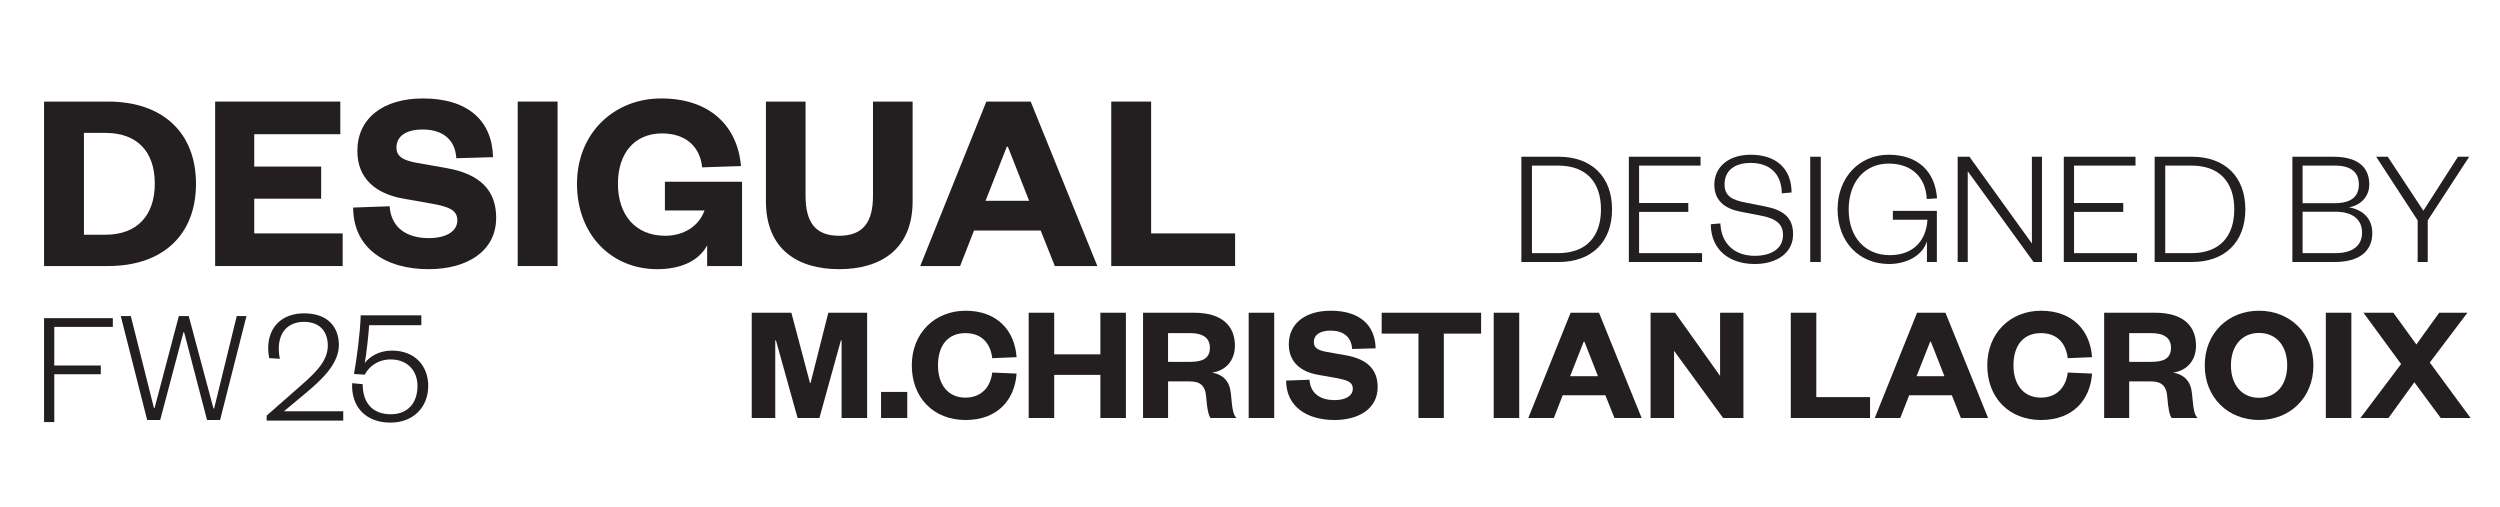 <svg width="375" height="76" viewBox="0 0 375 76" fill="none" xmlns="http://www.w3.org/2000/svg">
<path d="M6.609 15.236H16.213C24.361 15.236 29.399 19.857 29.399 27.571C29.399 35.286 24.361 39.907 16.213 39.907H6.609V15.236ZM15.819 35.208C20.503 35.208 23.219 32.388 23.219 27.532C23.219 22.676 20.503 19.935 15.819 19.935H12.592V35.208H15.819Z" fill="#231F20"/>
<path d="M51.401 39.907H32.272V15.236H51.047V20.131H38.137V24.987H48.174V29.803H38.137V35.012H51.401V39.907Z" fill="#231F20"/>
<path d="M58.445 30.939C58.681 34.346 61.24 35.717 64.31 35.717C66.947 35.717 68.6 34.699 68.6 33.054C68.6 31.409 67.144 31.017 64.979 30.587L60.335 29.764C56.398 29.02 53.604 26.827 53.604 22.637C53.604 17.781 57.422 14.766 63.444 14.766C70.175 14.766 73.835 18.094 73.954 23.577L68.443 23.734C68.285 20.836 66.278 19.426 63.405 19.426C60.886 19.426 59.469 20.444 59.469 22.128C59.469 23.538 60.571 24.047 62.381 24.399L67.026 25.222C72.103 26.122 74.426 28.629 74.426 32.662C74.426 37.753 69.978 40.377 64.31 40.377C57.697 40.377 52.974 37.127 52.974 31.135L58.445 30.939Z" fill="#231F20"/>
<path d="M83.636 15.236V39.907H77.653V15.236H83.636Z" fill="#231F20"/>
<path d="M86.549 27.571C86.549 19.974 92.099 14.766 99.184 14.766C106.269 14.766 110.599 18.682 111.15 24.908L105.324 25.104C105.01 22.011 102.884 20.013 99.302 20.013C95.169 20.013 92.69 22.989 92.69 27.571C92.69 32.153 95.248 35.364 99.775 35.364C102.49 35.364 104.813 33.994 105.679 31.566H99.735V27.258H111.307V39.907H106.072V36.813C104.734 39.28 101.9 40.377 98.594 40.377C91.706 40.377 86.549 35.208 86.549 27.571Z" fill="#231F20"/>
<path d="M114.889 30.195V15.236H120.833V29.334C120.833 33.289 122.25 35.364 125.871 35.364C129.492 35.364 130.948 33.289 130.948 29.373V15.236H136.892V30.195C136.892 37.401 132.09 40.377 125.871 40.377C119.652 40.377 114.889 37.401 114.889 30.195Z" fill="#231F20"/>
<path d="M154.604 15.236L164.602 39.907H158.225L156.1 34.581H146.102L144.016 39.907H138.033L147.952 15.236H154.604ZM147.834 30.117H154.368L151.18 22.011H151.022L147.834 30.117Z" fill="#231F20"/>
<path d="M172.669 15.236V35.012H185.265V39.907H166.687V15.236H172.669Z" fill="#231F20"/>
<path d="M119.639 62.7L116.389 51.045H116.288V62.7H112.761V46.91H118.706L121.502 57.461H121.578L124.248 46.91H130.067V62.7H126.238V51.045H126.137L122.912 62.7H119.638H119.639Z" fill="#231F20"/>
<path d="M132.158 58.789H136.088V62.699H132.158V58.789Z" fill="#231F20"/>
<path d="M144.83 46.609C149.616 46.609 152.211 49.616 152.488 53.577L148.835 53.727C148.608 51.722 147.45 49.968 144.805 49.968C142.16 49.968 140.698 51.847 140.698 54.805C140.698 57.763 142.259 59.643 144.805 59.643C147.35 59.643 148.608 57.888 148.835 55.883L152.488 56.033C152.211 59.994 149.616 63.002 144.83 63.002C140.043 63.002 136.769 59.668 136.769 54.806C136.769 49.945 140.245 46.61 144.83 46.61V46.609Z" fill="#231F20"/>
<path d="M154.301 62.7V46.91H158.13V53.151H165.057V46.91H168.886V62.7H165.057V56.233H158.13V62.7H154.301Z" fill="#231F20"/>
<path d="M181.583 62.7C181.255 62.274 181.055 61.246 180.929 59.567C180.803 57.788 179.997 57.211 178.409 57.211H175.211V62.7H171.457V46.91H179.115C183.222 46.91 185.237 48.815 185.237 51.847C185.237 54.178 183.751 55.631 181.812 55.882C183.499 56.208 184.457 57.185 184.632 59.039C184.859 61.371 184.934 62.123 185.464 62.699H181.585L181.583 62.7ZM178.509 54.278C180.5 54.278 181.482 53.701 181.482 52.147C181.482 50.744 180.5 49.967 178.509 49.967H175.209V54.278H178.509Z" fill="#231F20"/>
<path d="M191.13 46.91V62.7H187.301V46.91H191.13Z" fill="#231F20"/>
<path d="M196.42 56.96C196.571 59.14 198.208 60.017 200.174 60.017C201.861 60.017 202.92 59.366 202.92 58.313C202.92 57.259 201.988 57.01 200.603 56.733L197.63 56.207C195.111 55.731 193.322 54.327 193.322 51.646C193.322 48.538 195.765 46.609 199.62 46.609C203.927 46.609 206.271 48.739 206.345 52.248L202.819 52.348C202.718 50.493 201.433 49.592 199.594 49.592C197.981 49.592 197.075 50.243 197.075 51.321C197.075 52.223 197.78 52.55 198.939 52.775L201.912 53.301C205.162 53.878 206.648 55.481 206.648 58.063C206.648 61.322 203.801 63 200.175 63C195.942 63 192.919 60.919 192.919 57.086L196.421 56.96H196.42Z" fill="#231F20"/>
<path d="M212.769 62.7V50.043H207.252V46.91H222.166V50.043H216.574V62.7H212.77H212.769Z" fill="#231F20"/>
<path d="M227.884 46.91V62.7H224.055V46.91H227.884Z" fill="#231F20"/>
<path d="M239.849 46.91L246.248 62.7H242.168L240.807 59.291H234.408L233.073 62.7H229.244L235.592 46.91H239.849ZM235.517 56.434H239.698L237.658 51.247H237.557L235.517 56.434Z" fill="#231F20"/>
<path d="M258.012 56.383V46.909H261.514V62.699H258.466L251.111 52.623V62.699H247.584V46.909H251.262L258.013 56.383H258.012Z" fill="#231F20"/>
<path d="M272.447 46.91V59.567H280.508V62.7H268.618V46.91H272.447Z" fill="#231F20"/>
<path d="M291.818 46.91L298.216 62.7H294.136L292.775 59.291H286.377L285.041 62.7H281.212L287.56 46.91H291.818ZM287.485 56.434H291.667L289.626 51.247H289.525L287.485 56.434Z" fill="#231F20"/>
<path d="M306.151 46.609C310.938 46.609 313.533 49.616 313.81 53.577L310.157 53.727C309.93 51.722 308.772 49.968 306.127 49.968C303.481 49.968 302.02 51.847 302.02 54.805C302.02 57.763 303.581 59.643 306.127 59.643C308.672 59.643 309.93 57.888 310.157 55.883L313.81 56.033C313.533 59.994 310.938 63.002 306.151 63.002C301.365 63.002 298.09 59.668 298.09 54.806C298.09 49.945 301.567 46.61 306.151 46.61V46.609Z" fill="#231F20"/>
<path d="M325.749 62.7C325.421 62.274 325.221 61.246 325.095 59.567C324.969 57.788 324.163 57.211 322.576 57.211H319.377V62.7H315.623V46.91H323.281C327.388 46.91 329.403 48.815 329.403 51.847C329.403 54.178 327.917 55.631 325.978 55.882C327.665 56.208 328.623 57.185 328.798 59.039C329.025 61.371 329.1 62.123 329.63 62.699H325.751L325.749 62.7ZM322.677 54.278C324.667 54.278 325.65 53.701 325.65 52.147C325.65 50.744 324.667 49.967 322.677 49.967H319.377V54.278H322.677Z" fill="#231F20"/>
<path d="M338.849 63C334.238 63 330.711 59.666 330.711 54.805C330.711 49.944 334.238 46.609 338.849 46.609C343.459 46.609 347.011 49.943 347.011 54.805C347.011 59.668 343.484 63 338.849 63ZM338.849 49.943C336.28 49.943 334.642 51.872 334.642 54.805C334.642 57.738 336.28 59.668 338.849 59.668C341.418 59.668 343.081 57.738 343.081 54.805C343.081 51.872 341.444 49.943 338.849 49.943Z" fill="#231F20"/>
<path d="M352.704 46.91V62.7H348.875V46.91H352.704Z" fill="#231F20"/>
<path d="M364.469 54.378L370.59 62.7H366.106L362.151 57.336L358.272 62.7H354.065L360.161 54.604L354.518 46.91H359.003L362.453 51.672L365.879 46.91H370.112L364.469 54.379V54.378Z" fill="#231F20"/>
<path d="M51.487 61.688V63.091H40V62.339L44.509 58.379C47.029 56.173 49.17 54.344 49.17 51.838C49.17 49.732 47.96 48.279 45.618 48.279C43.276 48.279 41.815 49.758 41.815 52.339C41.815 52.791 41.864 53.292 41.99 53.818L40.378 53.717C40.277 53.216 40.227 52.715 40.227 52.238C40.227 49.03 42.318 47 45.618 47C49.271 47 50.832 49.155 50.832 51.762C50.832 54.644 48.086 57.101 45.87 58.956L42.595 61.688H51.488H51.487Z" fill="#231F20"/>
<path d="M63.201 48.781H55.367C55.342 49.683 54.913 53.567 54.712 54.444C55.493 53.442 56.903 52.59 58.792 52.59C62.369 52.59 64.234 55.02 64.234 57.878C64.234 61.086 61.991 63.392 58.566 63.392C54.812 63.392 52.646 60.961 52.822 57.477L54.409 57.627C54.384 60.308 55.794 62.138 58.615 62.138C61.135 62.138 62.621 60.484 62.621 57.902C62.621 55.571 61.085 53.917 58.615 53.917C56.65 53.917 55.341 54.995 54.711 56.198L53.098 56.097C53.501 53.917 54.03 49.907 54.106 47.3H63.2V48.779L63.201 48.781Z" fill="#231F20"/>
<path d="M228.205 23.51H233.797C238.709 23.51 241.808 26.468 241.808 31.405C241.808 36.342 238.709 39.3 233.797 39.3H228.205V23.51ZM233.722 37.971C237.904 37.971 240.146 35.514 240.146 31.405C240.146 27.296 237.904 24.839 233.722 24.839H229.793V37.972H233.722V37.971Z" fill="#231F20"/>
<path d="M255.31 39.3H244.327V23.51H255.083V24.839H245.864V30.454H253.245V31.782H245.864V37.972H255.31V39.301V39.3Z" fill="#231F20"/>
<path d="M258.055 33.511C258.181 36.644 260.297 38.373 263.194 38.373C265.814 38.373 267.452 37.221 267.452 35.265C267.452 33.661 266.494 32.808 264.202 32.358L260.977 31.732C258.71 31.28 257.148 30.078 257.148 27.697C257.148 25.09 259.24 23.21 262.589 23.21C266.444 23.21 268.736 25.316 268.736 28.874L267.275 28.999C267.225 26.117 265.511 24.438 262.614 24.438C260.095 24.438 258.685 25.667 258.685 27.647C258.685 29.426 259.818 30.003 261.91 30.404L264.731 30.955C267.527 31.506 268.963 32.633 268.963 35.14C268.963 37.922 266.545 39.602 263.194 39.602C259.416 39.602 256.62 37.471 256.62 33.636L258.055 33.511Z" fill="#231F20"/>
<path d="M273.12 23.51V39.3H271.532V23.51H273.12Z" fill="#231F20"/>
<path d="M275.639 31.405C275.639 26.543 278.963 23.21 283.297 23.21C287.631 23.21 290.274 25.667 290.553 29.751L289.016 29.852C288.865 26.643 286.799 24.538 283.298 24.538C279.798 24.538 277.302 27.194 277.302 31.43C277.302 35.666 279.846 38.273 283.449 38.273C287.052 38.273 288.941 36.042 289.117 32.96H283.928V31.631H290.528V39.3H289.041V36.192C288.386 38.347 285.968 39.6 283.373 39.6C278.889 39.6 275.64 36.317 275.64 31.405H275.639Z" fill="#231F20"/>
<path d="M304.784 36.518V23.51H306.296V39.3H305.036L295.162 25.69V39.3H293.65V23.51H295.414L304.784 36.518Z" fill="#231F20"/>
<path d="M320.553 39.3H309.57V23.51H320.326V24.839H311.107V30.454H318.488V31.782H311.107V37.972H320.553V39.301V39.3Z" fill="#231F20"/>
<path d="M323.199 23.51H328.791C333.703 23.51 336.802 26.468 336.802 31.405C336.802 36.342 333.703 39.3 328.791 39.3H323.199V23.51ZM328.716 37.971C332.897 37.971 335.139 35.514 335.139 31.405C335.139 27.296 332.897 24.839 328.716 24.839H324.786V37.972H328.716V37.971Z" fill="#231F20"/>
<path d="M350.178 39.3H343.855V23.51H349.977C353.857 23.51 355.393 25.215 355.393 27.671C355.393 29.526 354.057 30.803 352.345 31.104C354.335 31.43 355.847 32.708 355.847 34.964C355.847 37.696 353.881 39.3 350.179 39.3H350.178ZM345.391 30.477H350.227C352.747 30.477 353.83 29.425 353.83 27.671C353.83 25.916 352.747 24.838 350.227 24.838H345.391V30.477ZM345.391 31.756V37.972H350.304C352.899 37.972 354.309 36.845 354.309 34.889C354.309 32.934 352.899 31.756 350.304 31.756H345.391Z" fill="#231F20"/>
<path d="M368.693 23.51H370.38L364.159 33.059V39.3H362.647V33.059L356.426 23.51H358.164L363.505 31.606L368.695 23.51H368.693Z" fill="#231F20"/>
<path d="M8.142 63.311H6.608V47.724H16.925V49.035H8.142V54.825H15.119V56.136H8.142V63.311Z" fill="#231F20"/>
<path d="M28.31 47.413L32.021 61.268H32.12L35.51 47.413H36.969L33.011 63H31.056L27.617 49.837H27.518L24.029 63H22.075L18.116 47.413H19.625L23.089 61.194H23.188L26.825 47.413H28.31Z" fill="#231F20"/>
</svg>
